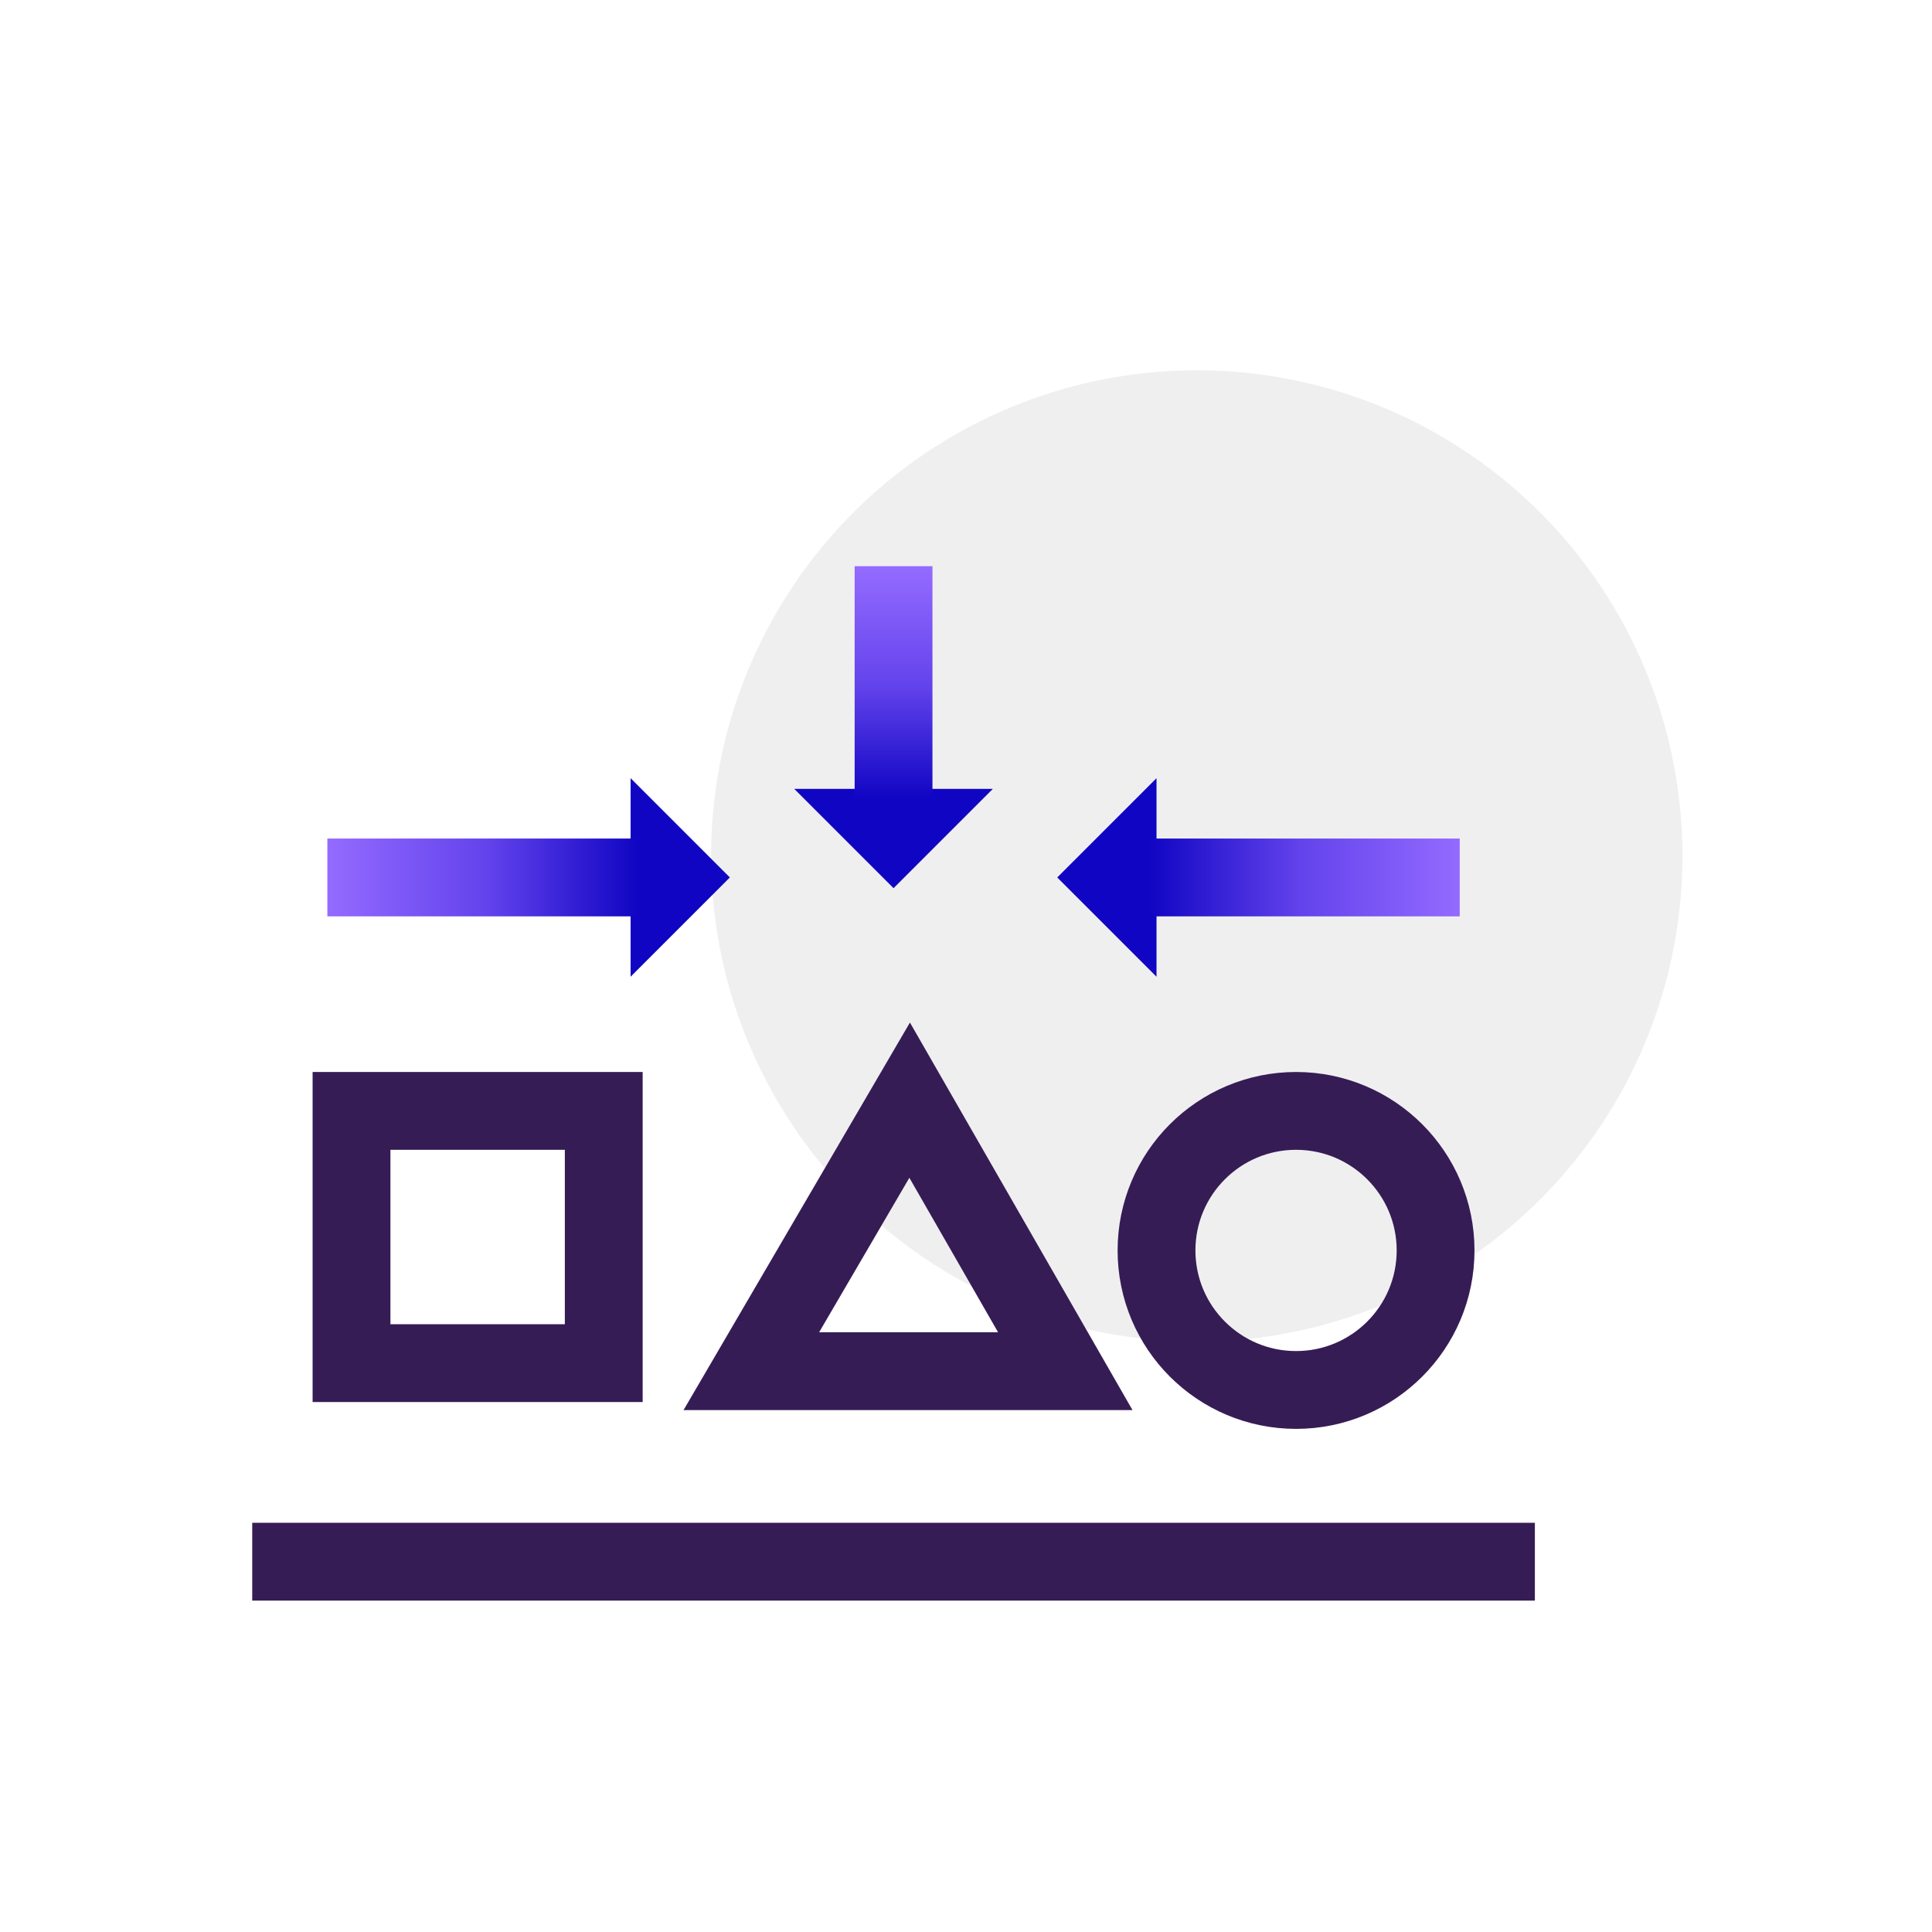 <?xml version="1.0" encoding="utf-8"?>
<!-- Generator: Adobe Illustrator 27.3.1, SVG Export Plug-In . SVG Version: 6.00 Build 0)  -->
<svg version="1.1" id="Layer_2_00000167356117626337767260000012732036825477679761_"
	 xmlns="http://www.w3.org/2000/svg" xmlns:xlink="http://www.w3.org/1999/xlink" x="0px" y="0px" viewBox="0 0 72 72"
	 style="enable-background:new 0 0 72 72;" xml:space="preserve">
<style type="text/css">
	.st0{fill:#EFEFF0;}
	.st1{fill:none;stroke:#361C55;stroke-width:2.9;stroke-miterlimit:10;}
	.st2{fill:#1005C3;}
	.st3{fill:none;stroke:url(#SVGID_1_);stroke-width:2.9;stroke-miterlimit:10;}
	.st4{fill:none;stroke:url(#SVGID_00000059995492074231643250000003681641635571307695_);stroke-width:2.9;stroke-miterlimit:10;}
	.st5{fill:none;stroke:url(#SVGID_00000130638405586190562300000006372456230512884367_);stroke-width:2.9;stroke-miterlimit:10;}
</style>
<g id="Layer_1-2">
	<circle class="st0" cx="44.6" cy="31.9" r="18.1"/>
	<rect x="13.1" y="41.4" class="st1" width="9.4" height="9.4"/>
	<circle class="st1" cx="48.3" cy="46.6" r="5.2"/>
	<polygon class="st1" points="28,51.1 33.9,41 39.7,51.1 	"/>
	<polyline class="st2" points="37,29.4 33.3,33.1 29.6,29.4 	"/>
	
		<linearGradient id="SVGID_1_" gradientUnits="userSpaceOnUse" x1="-1301.775" y1="1221.185" x2="-1301.775" y2="1229.805" gradientTransform="matrix(-1 0 0 1 -1268.48 -1200.05)">
		<stop  offset="0" style="stop-color:#946BFF"/>
		<stop  offset="0.51" style="stop-color:#6343EC"/>
		<stop  offset="1" style="stop-color:#1005C3"/>
	</linearGradient>
	<line class="st3" x1="33.3" y1="29.8" x2="33.3" y2="21.1"/>
	<polyline class="st2" points="23.5,29 27.2,32.7 23.5,36.4 	"/>
	
		<linearGradient id="SVGID_00000029730823696201340080000000501720600284889748_" gradientUnits="userSpaceOnUse" x1="-496.185" y1="1144.575" x2="-496.185" y2="1156.205" gradientTransform="matrix(6.123234e-17 1 1 -6.123234e-17 -1132.4 528.88)">
		<stop  offset="0" style="stop-color:#946BFF"/>
		<stop  offset="0.51" style="stop-color:#6343EC"/>
		<stop  offset="1" style="stop-color:#1005C3"/>
	</linearGradient>
	
		<line style="fill:none;stroke:url(#SVGID_00000029730823696201340080000000501720600284889748_);stroke-width:2.9;stroke-miterlimit:10;" x1="23.8" y1="32.7" x2="12.2" y2="32.7"/>
	<polyline class="st2" points="43.1,36.4 39.4,32.7 43.1,29 	"/>
	
		<linearGradient id="SVGID_00000003828058469869983990000008734138310379495580_" gradientUnits="userSpaceOnUse" x1="-1409.635" y1="446.835" x2="-1409.635" y2="458.455" gradientTransform="matrix(6.123234e-17 -1 -1 -6.123234e-17 501.25 -1376.94)">
		<stop  offset="0" style="stop-color:#946BFF"/>
		<stop  offset="0.51" style="stop-color:#6343EC"/>
		<stop  offset="1" style="stop-color:#1005C3"/>
	</linearGradient>
	
		<line style="fill:none;stroke:url(#SVGID_00000003828058469869983990000008734138310379495580_);stroke-width:2.9;stroke-miterlimit:10;" x1="42.8" y1="32.7" x2="54.4" y2="32.7"/>
	<line class="st1" x1="9.4" y1="58.2" x2="57.2" y2="58.2"/>
</g>
</svg>
